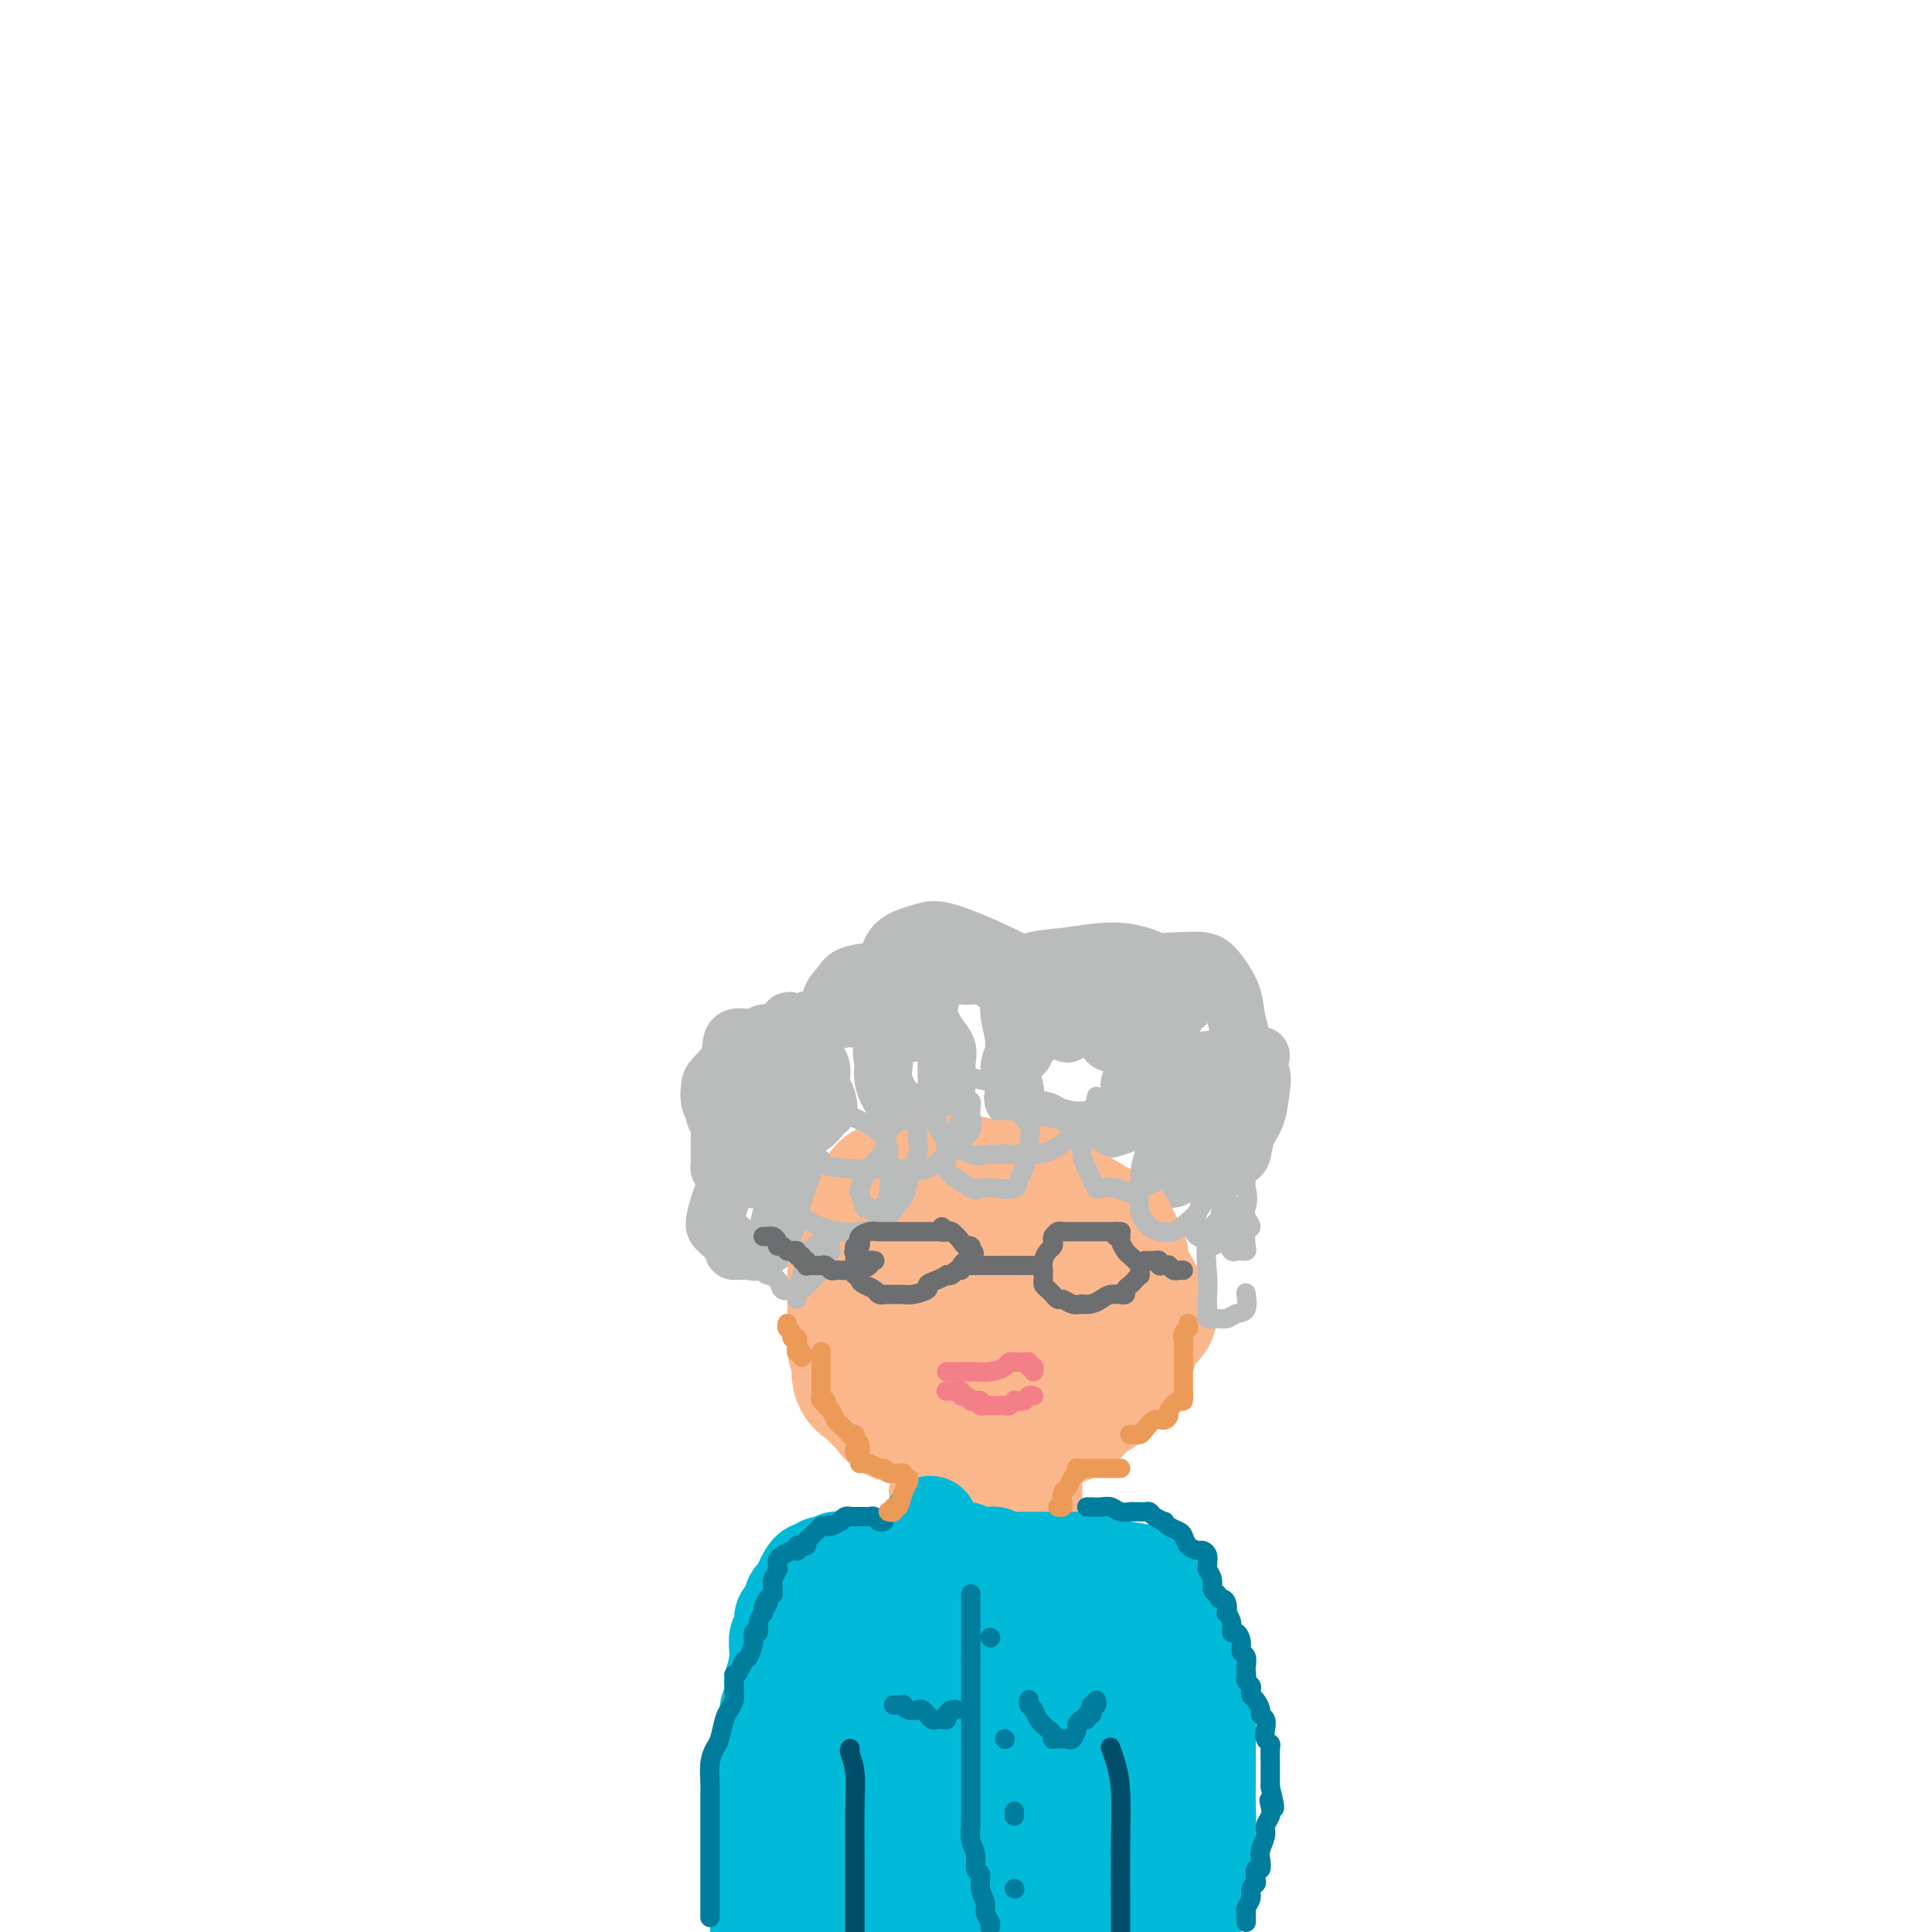 <svg viewBox='0 0 400 400' version='1.1' xmlns='http://www.w3.org/2000/svg' xmlns:xlink='http://www.w3.org/1999/xlink'><g fill='none' stroke='#BABBBB' stroke-width='12' stroke-linecap='round' stroke-linejoin='round'><path d='M155,237c-0.106,0.031 -0.212,0.062 0,0c0.212,-0.062 0.743,-0.216 1,0c0.257,0.216 0.242,0.802 0,1c-0.242,0.198 -0.709,0.008 -1,0c-0.291,-0.008 -0.407,0.167 -1,0c-0.593,-0.167 -1.664,-0.675 -2,-1c-0.336,-0.325 0.064,-0.469 0,-1c-0.064,-0.531 -0.590,-1.451 -1,-2c-0.410,-0.549 -0.702,-0.726 -1,-1c-0.298,-0.274 -0.602,-0.644 -1,-1c-0.398,-0.356 -0.891,-0.699 -1,-1c-0.109,-0.301 0.164,-0.561 0,-1c-0.164,-0.439 -0.766,-1.057 -1,-2c-0.234,-0.943 -0.102,-2.209 0,-3c0.102,-0.791 0.173,-1.105 1,-2c0.827,-0.895 2.410,-2.369 3,-4c0.590,-1.631 0.188,-3.418 1,-4c0.812,-0.582 2.839,0.042 4,0c1.161,-0.042 1.455,-0.748 2,-1c0.545,-0.252 1.341,-0.048 2,0c0.659,0.048 1.181,-0.059 2,0c0.819,0.059 1.935,0.284 3,1c1.065,0.716 2.079,1.924 3,3c0.921,1.076 1.748,2.020 2,3c0.252,0.980 -0.071,1.994 0,3c0.071,1.006 0.535,2.003 1,3'/><path d='M171,227c0.964,2.508 0.373,2.777 0,3c-0.373,0.223 -0.527,0.399 -1,1c-0.473,0.601 -1.263,1.627 -2,2c-0.737,0.373 -1.420,0.093 -2,0c-0.580,-0.093 -1.058,-0.000 -2,0c-0.942,0.000 -2.349,-0.093 -3,0c-0.651,0.093 -0.547,0.371 -1,0c-0.453,-0.371 -1.461,-1.393 -2,-2c-0.539,-0.607 -0.607,-0.800 -1,-2c-0.393,-1.200 -1.112,-3.409 -1,-5c0.112,-1.591 1.055,-2.565 2,-4c0.945,-1.435 1.893,-3.331 3,-4c1.107,-0.669 2.373,-0.111 4,-1c1.627,-0.889 3.615,-3.224 6,-4c2.385,-0.776 5.169,0.008 8,0c2.831,-0.008 5.711,-0.807 8,-1c2.289,-0.193 3.986,0.219 5,1c1.014,0.781 1.343,1.932 2,3c0.657,1.068 1.642,2.054 2,3c0.358,0.946 0.088,1.851 0,3c-0.088,1.149 0.005,2.543 0,4c-0.005,1.457 -0.109,2.976 -1,4c-0.891,1.024 -2.570,1.552 -3,2c-0.430,0.448 0.389,0.816 0,1c-0.389,0.184 -1.985,0.185 -3,0c-1.015,-0.185 -1.447,-0.555 -2,-1c-0.553,-0.445 -1.226,-0.966 -2,-2c-0.774,-1.034 -1.650,-2.581 -2,-4c-0.350,-1.419 -0.175,-2.709 0,-4'/><path d='M183,220c-0.893,-2.646 -0.124,-3.760 0,-5c0.124,-1.240 -0.395,-2.605 0,-4c0.395,-1.395 1.703,-2.822 3,-4c1.297,-1.178 2.581,-2.109 4,-3c1.419,-0.891 2.972,-1.741 5,-2c2.028,-0.259 4.532,0.072 6,0c1.468,-0.072 1.900,-0.549 3,0c1.100,0.549 2.869,2.122 4,3c1.131,0.878 1.624,1.061 2,2c0.376,0.939 0.637,2.632 1,4c0.363,1.368 0.830,2.409 1,3c0.170,0.591 0.043,0.733 0,1c-0.043,0.267 -0.001,0.661 0,1c0.001,0.339 -0.038,0.624 0,1c0.038,0.376 0.155,0.844 0,1c-0.155,0.156 -0.581,0.002 -1,0c-0.419,-0.002 -0.830,0.149 -1,0c-0.170,-0.149 -0.097,-0.598 0,-1c0.097,-0.402 0.218,-0.756 0,-2c-0.218,-1.244 -0.776,-3.379 -1,-5c-0.224,-1.621 -0.114,-2.727 0,-4c0.114,-1.273 0.231,-2.714 1,-4c0.769,-1.286 2.188,-2.417 4,-3c1.812,-0.583 4.015,-0.620 7,-1c2.985,-0.380 6.750,-1.105 10,-1c3.250,0.105 5.985,1.038 8,2c2.015,0.962 3.312,1.951 4,3c0.688,1.049 0.768,2.157 1,3c0.232,0.843 0.616,1.422 1,2'/><path d='M245,207c1.038,1.306 0.632,0.569 0,1c-0.632,0.431 -1.492,2.028 -2,3c-0.508,0.972 -0.666,1.318 -1,2c-0.334,0.682 -0.844,1.699 -2,2c-1.156,0.301 -2.957,-0.115 -4,0c-1.043,0.115 -1.326,0.761 -2,1c-0.674,0.239 -1.739,0.071 -2,0c-0.261,-0.071 0.281,-0.046 0,0c-0.281,0.046 -1.385,0.114 -2,0c-0.615,-0.114 -0.739,-0.409 -1,-1c-0.261,-0.591 -0.658,-1.479 -1,-3c-0.342,-1.521 -0.629,-3.677 0,-5c0.629,-1.323 2.173,-1.815 4,-3c1.827,-1.185 3.936,-3.063 6,-4c2.064,-0.937 4.083,-0.933 6,-1c1.917,-0.067 3.734,-0.204 5,0c1.266,0.204 1.983,0.751 3,2c1.017,1.249 2.333,3.201 3,5c0.667,1.799 0.685,3.446 1,5c0.315,1.554 0.928,3.014 1,5c0.072,1.986 -0.396,4.497 -1,6c-0.604,1.503 -1.344,1.996 -2,3c-0.656,1.004 -1.229,2.518 -2,3c-0.771,0.482 -1.742,-0.069 -2,0c-0.258,0.069 0.196,0.756 0,1c-0.196,0.244 -1.042,0.045 -2,0c-0.958,-0.045 -2.027,0.065 -3,0c-0.973,-0.065 -1.849,-0.304 -3,-1c-1.151,-0.696 -2.575,-1.848 -4,-3'/><path d='M238,225c-2.500,-0.724 -1.749,-1.034 -2,-2c-0.251,-0.966 -1.504,-2.588 -2,-4c-0.496,-1.412 -0.235,-2.612 0,-4c0.235,-1.388 0.444,-2.963 1,-4c0.556,-1.037 1.458,-1.538 2,-2c0.542,-0.462 0.723,-0.887 1,-1c0.277,-0.113 0.649,0.087 1,0c0.351,-0.087 0.680,-0.460 1,0c0.320,0.460 0.630,1.754 1,3c0.370,1.246 0.799,2.445 1,4c0.201,1.555 0.176,3.467 0,5c-0.176,1.533 -0.501,2.688 -1,4c-0.499,1.312 -1.173,2.782 -2,4c-0.827,1.218 -1.809,2.183 -3,3c-1.191,0.817 -2.592,1.484 -4,2c-1.408,0.516 -2.824,0.881 -4,1c-1.176,0.119 -2.113,-0.007 -3,0c-0.887,0.007 -1.723,0.149 -3,0c-1.277,-0.149 -2.994,-0.589 -4,-1c-1.006,-0.411 -1.302,-0.794 -2,-1c-0.698,-0.206 -1.800,-0.236 -3,-1c-1.200,-0.764 -2.500,-2.263 -3,-3c-0.500,-0.737 -0.202,-0.713 0,-1c0.202,-0.287 0.306,-0.885 0,-2c-0.306,-1.115 -1.024,-2.746 -1,-4c0.024,-1.254 0.790,-2.130 1,-3c0.210,-0.870 -0.136,-1.734 0,-2c0.136,-0.266 0.753,0.067 1,0c0.247,-0.067 0.123,-0.533 0,-1'/><path d='M211,215c0.401,-1.999 0.904,-0.497 1,0c0.096,0.497 -0.215,-0.010 0,0c0.215,0.010 0.956,0.537 2,0c1.044,-0.537 2.391,-2.138 4,-3c1.609,-0.862 3.482,-0.987 5,-1c1.518,-0.013 2.683,0.085 4,0c1.317,-0.085 2.787,-0.352 4,0c1.213,0.352 2.168,1.323 3,2c0.832,0.677 1.541,1.060 2,2c0.459,0.940 0.669,2.438 1,4c0.331,1.562 0.783,3.189 1,4c0.217,0.811 0.199,0.805 0,1c-0.199,0.195 -0.579,0.590 -1,1c-0.421,0.410 -0.885,0.836 -1,1c-0.115,0.164 0.117,0.066 0,0c-0.117,-0.066 -0.584,-0.101 -1,0c-0.416,0.101 -0.782,0.339 -1,0c-0.218,-0.339 -0.288,-1.254 0,-2c0.288,-0.746 0.933,-1.324 3,-2c2.067,-0.676 5.557,-1.451 9,-2c3.443,-0.549 6.841,-0.871 9,-1c2.159,-0.129 3.080,-0.064 4,0'/><path d='M259,219c3.571,-0.599 1.500,-0.598 1,0c-0.500,0.598 0.571,1.793 1,3c0.429,1.207 0.215,2.427 0,4c-0.215,1.573 -0.431,3.500 -1,5c-0.569,1.500 -1.489,2.574 -2,4c-0.511,1.426 -0.612,3.205 -1,4c-0.388,0.795 -1.063,0.605 -2,1c-0.937,0.395 -2.135,1.375 -3,2c-0.865,0.625 -1.397,0.895 -2,1c-0.603,0.105 -1.277,0.044 -2,0c-0.723,-0.044 -1.495,-0.072 -2,0c-0.505,0.072 -0.743,0.244 -1,0c-0.257,-0.244 -0.535,-0.902 -1,-2c-0.465,-1.098 -1.119,-2.634 -1,-4c0.119,-1.366 1.012,-2.562 2,-4c0.988,-1.438 2.072,-3.117 3,-4c0.928,-0.883 1.699,-0.971 2,-1c0.301,-0.029 0.132,-0.000 0,0c-0.132,0.000 -0.226,-0.029 0,0c0.226,0.029 0.772,0.116 1,1c0.228,0.884 0.139,2.567 0,4c-0.139,1.433 -0.329,2.618 -1,4c-0.671,1.382 -1.825,2.960 -3,4c-1.175,1.040 -2.371,1.541 -3,2c-0.629,0.459 -0.691,0.874 -1,1c-0.309,0.126 -0.866,-0.038 -1,0c-0.134,0.038 0.156,0.280 0,0c-0.156,-0.280 -0.759,-1.080 -1,-2c-0.241,-0.920 -0.121,-1.960 0,-3'/><path d='M241,239c-0.343,-1.885 0.300,-4.596 1,-6c0.700,-1.404 1.457,-1.501 2,-2c0.543,-0.499 0.872,-1.401 1,-2c0.128,-0.599 0.055,-0.896 0,-1c-0.055,-0.104 -0.092,-0.014 0,0c0.092,0.014 0.313,-0.048 0,0c-0.313,0.048 -1.161,0.205 -2,0c-0.839,-0.205 -1.668,-0.773 -2,-1c-0.332,-0.227 -0.166,-0.114 0,0'/><path d='M160,217c-0.230,-0.004 -0.459,-0.008 -1,0c-0.541,0.008 -1.392,0.029 -2,0c-0.608,-0.029 -0.971,-0.107 -1,0c-0.029,0.107 0.276,0.398 0,1c-0.276,0.602 -1.135,1.515 -2,2c-0.865,0.485 -1.738,0.543 -2,1c-0.262,0.457 0.088,1.314 0,2c-0.088,0.686 -0.612,1.203 -1,2c-0.388,0.797 -0.640,1.876 -1,3c-0.360,1.124 -0.828,2.294 -1,3c-0.172,0.706 -0.047,0.949 0,2c0.047,1.051 0.016,2.911 0,4c-0.016,1.089 -0.015,1.406 0,2c0.015,0.594 0.046,1.466 0,2c-0.046,0.534 -0.168,0.732 0,1c0.168,0.268 0.626,0.607 1,1c0.374,0.393 0.662,0.839 1,1c0.338,0.161 0.724,0.038 1,0c0.276,-0.038 0.441,0.009 1,0c0.559,-0.009 1.512,-0.076 2,0c0.488,0.076 0.511,0.293 1,0c0.489,-0.293 1.443,-1.096 2,-2c0.557,-0.904 0.718,-1.909 1,-3c0.282,-1.091 0.686,-2.267 1,-3c0.314,-0.733 0.538,-1.021 0,-1c-0.538,0.021 -1.837,0.352 -3,1c-1.163,0.648 -2.189,1.614 -3,3c-0.811,1.386 -1.405,3.193 -2,5'/><path d='M152,244c-1.854,2.148 -2.489,3.518 -3,5c-0.511,1.482 -0.897,3.076 -1,4c-0.103,0.924 0.079,1.177 1,2c0.921,0.823 2.583,2.214 3,3c0.417,0.786 -0.411,0.967 0,1c0.411,0.033 2.060,-0.081 3,0c0.940,0.081 1.170,0.358 2,0c0.830,-0.358 2.261,-1.353 3,-2c0.739,-0.647 0.787,-0.948 1,-2c0.213,-1.052 0.593,-2.854 1,-4c0.407,-1.146 0.841,-1.636 1,-2c0.159,-0.364 0.041,-0.603 0,-1c-0.041,-0.397 -0.007,-0.951 0,-1c0.007,-0.049 -0.012,0.407 0,0c0.012,-0.407 0.056,-1.675 0,-3c-0.056,-1.325 -0.210,-2.705 0,-5c0.210,-2.295 0.785,-5.505 1,-8c0.215,-2.495 0.072,-4.276 0,-6c-0.072,-1.724 -0.072,-3.393 0,-5c0.072,-1.607 0.215,-3.152 0,-4c-0.215,-0.848 -0.789,-0.997 -1,-1c-0.211,-0.003 -0.060,0.142 0,0c0.060,-0.142 0.030,-0.571 0,-1'/><path d='M163,214c0.201,-5.234 0.705,-1.319 1,0c0.295,1.319 0.381,0.043 1,-1c0.619,-1.043 1.772,-1.853 3,-2c1.228,-0.147 2.530,0.367 4,0c1.470,-0.367 3.109,-1.616 4,-2c0.891,-0.384 1.034,0.096 1,0c-0.034,-0.096 -0.247,-0.769 0,-1c0.247,-0.231 0.952,-0.020 1,0c0.048,0.020 -0.561,-0.152 -1,0c-0.439,0.152 -0.708,0.628 -1,1c-0.292,0.372 -0.605,0.641 -1,1c-0.395,0.359 -0.870,0.808 -1,1c-0.130,0.192 0.084,0.125 0,0c-0.084,-0.125 -0.468,-0.310 -1,-1c-0.532,-0.690 -1.213,-1.886 -1,-3c0.213,-1.114 1.321,-2.145 2,-3c0.679,-0.855 0.928,-1.535 2,-2c1.072,-0.465 2.966,-0.714 5,-1c2.034,-0.286 4.209,-0.608 6,-1c1.791,-0.392 3.199,-0.855 4,-1c0.801,-0.145 0.996,0.026 1,0c0.004,-0.026 -0.182,-0.249 0,0c0.182,0.249 0.732,0.971 1,2c0.268,1.029 0.254,2.367 0,4c-0.254,1.633 -0.749,3.561 -1,5c-0.251,1.439 -0.260,2.387 -1,3c-0.740,0.613 -2.211,0.889 -3,1c-0.789,0.111 -0.894,0.055 -1,0'/><path d='M187,214c-1.396,-0.116 -2.385,-2.405 -3,-4c-0.615,-1.595 -0.857,-2.497 -1,-4c-0.143,-1.503 -0.189,-3.607 0,-5c0.189,-1.393 0.612,-2.075 1,-3c0.388,-0.925 0.740,-2.093 2,-3c1.260,-0.907 3.429,-1.552 5,-2c1.571,-0.448 2.544,-0.698 5,0c2.456,0.698 6.395,2.344 10,4c3.605,1.656 6.875,3.322 9,5c2.125,1.678 3.105,3.367 4,5c0.895,1.633 1.704,3.208 2,4c0.296,0.792 0.079,0.800 0,1c-0.079,0.200 -0.021,0.592 0,1c0.021,0.408 0.006,0.831 0,1c-0.006,0.169 -0.003,0.085 0,0'/></g>
<g fill='none' stroke='#FBB78C' stroke-width='12' stroke-linecap='round' stroke-linejoin='round'><path d='M206,249c0.120,-0.340 0.239,-0.680 0,-1c-0.239,-0.320 -0.838,-0.621 -1,-1c-0.162,-0.379 0.112,-0.834 0,-1c-0.112,-0.166 -0.612,-0.041 -1,0c-0.388,0.041 -0.665,-0.003 -1,0c-0.335,0.003 -0.729,0.052 -2,0c-1.271,-0.052 -3.419,-0.203 -5,0c-1.581,0.203 -2.597,0.762 -4,1c-1.403,0.238 -3.195,0.155 -4,0c-0.805,-0.155 -0.623,-0.382 -1,0c-0.377,0.382 -1.312,1.373 -2,2c-0.688,0.627 -1.130,0.890 -2,2c-0.870,1.110 -2.169,3.067 -3,4c-0.831,0.933 -1.194,0.843 -2,2c-0.806,1.157 -2.055,3.560 -3,5c-0.945,1.440 -1.586,1.918 -2,3c-0.414,1.082 -0.602,2.768 -1,4c-0.398,1.232 -1.005,2.010 -1,3c0.005,0.990 0.623,2.191 1,3c0.377,0.809 0.513,1.226 1,2c0.487,0.774 1.325,1.906 3,3c1.675,1.094 4.188,2.150 6,3c1.812,0.850 2.924,1.493 5,2c2.076,0.507 5.116,0.876 8,1c2.884,0.124 5.611,0.003 8,0c2.389,-0.003 4.438,0.112 7,0c2.562,-0.112 5.635,-0.453 8,-1c2.365,-0.547 4.021,-1.301 6,-2c1.979,-0.699 4.280,-1.343 6,-2c1.720,-0.657 2.860,-1.329 4,-2'/><path d='M234,279c3.882,-1.341 1.586,-1.194 1,-2c-0.586,-0.806 0.537,-2.565 1,-4c0.463,-1.435 0.266,-2.547 0,-4c-0.266,-1.453 -0.601,-3.246 -1,-5c-0.399,-1.754 -0.864,-3.467 -2,-5c-1.136,-1.533 -2.945,-2.884 -4,-4c-1.055,-1.116 -1.355,-1.998 -3,-3c-1.645,-1.002 -4.635,-2.126 -7,-3c-2.365,-0.874 -4.106,-1.500 -6,-2c-1.894,-0.500 -3.941,-0.875 -6,-1c-2.059,-0.125 -4.129,0.000 -6,0c-1.871,-0.000 -3.543,-0.125 -5,0c-1.457,0.125 -2.698,0.501 -5,1c-2.302,0.499 -5.664,1.121 -8,2c-2.336,0.879 -3.645,2.017 -5,3c-1.355,0.983 -2.756,1.813 -4,3c-1.244,1.187 -2.332,2.731 -3,4c-0.668,1.269 -0.916,2.264 -1,3c-0.084,0.736 -0.005,1.212 0,2c0.005,0.788 -0.064,1.886 0,3c0.064,1.114 0.260,2.242 1,3c0.740,0.758 2.024,1.145 3,2c0.976,0.855 1.643,2.176 3,3c1.357,0.824 3.403,1.150 6,2c2.597,0.850 5.746,2.222 8,3c2.254,0.778 3.615,0.961 6,1c2.385,0.039 5.796,-0.066 8,0c2.204,0.066 3.201,0.305 5,0c1.799,-0.305 4.399,-1.152 7,-2'/><path d='M217,279c3.426,-0.672 1.991,-1.353 2,-2c0.009,-0.647 1.460,-1.260 2,-2c0.540,-0.740 0.167,-1.607 0,-2c-0.167,-0.393 -0.130,-0.311 0,-1c0.130,-0.689 0.353,-2.150 0,-3c-0.353,-0.850 -1.282,-1.089 -2,-2c-0.718,-0.911 -1.225,-2.493 -2,-3c-0.775,-0.507 -1.817,0.063 -3,0c-1.183,-0.063 -2.508,-0.758 -4,-1c-1.492,-0.242 -3.153,-0.033 -5,0c-1.847,0.033 -3.881,-0.112 -6,0c-2.119,0.112 -4.323,0.481 -6,1c-1.677,0.519 -2.827,1.190 -4,2c-1.173,0.810 -2.368,1.760 -3,2c-0.632,0.240 -0.700,-0.231 -1,0c-0.300,0.231 -0.830,1.165 -1,2c-0.170,0.835 0.022,1.570 0,2c-0.022,0.430 -0.256,0.555 0,1c0.256,0.445 1.003,1.211 2,2c0.997,0.789 2.246,1.602 4,2c1.754,0.398 4.014,0.383 6,0c1.986,-0.383 3.699,-1.132 6,-2c2.301,-0.868 5.191,-1.854 7,-3c1.809,-1.146 2.537,-2.451 3,-3c0.463,-0.549 0.660,-0.343 1,-1c0.340,-0.657 0.822,-2.177 1,-3c0.178,-0.823 0.051,-0.949 0,-1c-0.051,-0.051 -0.025,-0.025 0,0'/></g>
<g fill='none' stroke='#FBB78C' stroke-width='28' stroke-linecap='round' stroke-linejoin='round'><path d='M238,272c-0.238,0.382 -0.476,0.764 -1,0c-0.524,-0.764 -1.333,-2.676 -2,-4c-0.667,-1.324 -1.191,-2.062 -2,-3c-0.809,-0.938 -1.904,-2.075 -3,-3c-1.096,-0.925 -2.194,-1.638 -3,-3c-0.806,-1.362 -1.321,-3.373 -2,-4c-0.679,-0.627 -1.524,0.130 -2,0c-0.476,-0.130 -0.583,-1.148 -1,-2c-0.417,-0.852 -1.142,-1.539 -2,-2c-0.858,-0.461 -1.848,-0.697 -2,-1c-0.152,-0.303 0.533,-0.674 0,-1c-0.533,-0.326 -2.284,-0.608 -3,-1c-0.716,-0.392 -0.398,-0.893 -1,-1c-0.602,-0.107 -2.124,0.182 -3,0c-0.876,-0.182 -1.106,-0.833 -2,-1c-0.894,-0.167 -2.452,0.151 -4,0c-1.548,-0.151 -3.086,-0.772 -4,-1c-0.914,-0.228 -1.202,-0.062 -2,0c-0.798,0.062 -2.104,0.020 -3,0c-0.896,-0.020 -1.380,-0.020 -2,0c-0.620,0.020 -1.375,0.059 -2,0c-0.625,-0.059 -1.121,-0.215 -2,0c-0.879,0.215 -2.141,0.802 -3,1c-0.859,0.198 -1.316,0.009 -2,0c-0.684,-0.009 -1.596,0.163 -2,1c-0.404,0.837 -0.301,2.341 -1,3c-0.699,0.659 -2.200,0.474 -3,1c-0.800,0.526 -0.900,1.763 -1,3'/><path d='M178,254c-0.790,1.216 -0.264,0.758 0,1c0.264,0.242 0.267,1.186 0,3c-0.267,1.814 -0.803,4.498 -1,6c-0.197,1.502 -0.054,1.820 0,3c0.054,1.180 0.019,3.220 0,4c-0.019,0.780 -0.021,0.299 0,1c0.021,0.701 0.065,2.583 0,4c-0.065,1.417 -0.239,2.369 0,3c0.239,0.631 0.890,0.943 1,2c0.110,1.057 -0.321,2.861 0,4c0.321,1.139 1.395,1.614 2,2c0.605,0.386 0.740,0.685 1,1c0.260,0.315 0.646,0.647 1,1c0.354,0.353 0.677,0.725 1,1c0.323,0.275 0.648,0.451 1,1c0.352,0.549 0.732,1.472 2,2c1.268,0.528 3.423,0.663 5,1c1.577,0.337 2.574,0.877 4,1c1.426,0.123 3.281,-0.170 5,0c1.719,0.170 3.303,0.805 5,1c1.697,0.195 3.507,-0.048 5,0c1.493,0.048 2.669,0.389 4,0c1.331,-0.389 2.818,-1.507 4,-2c1.182,-0.493 2.061,-0.362 3,-1c0.939,-0.638 1.940,-2.044 3,-3c1.060,-0.956 2.181,-1.462 3,-2c0.819,-0.538 1.336,-1.106 2,-2c0.664,-0.894 1.475,-2.112 2,-3c0.525,-0.888 0.762,-1.444 1,-2'/><path d='M232,281c2.950,-2.386 1.326,-0.852 1,-1c-0.326,-0.148 0.647,-1.977 1,-3c0.353,-1.023 0.087,-1.240 0,-2c-0.087,-0.760 0.005,-2.062 0,-3c-0.005,-0.938 -0.105,-1.512 0,-2c0.105,-0.488 0.417,-0.891 0,-2c-0.417,-1.109 -1.562,-2.923 -2,-4c-0.438,-1.077 -0.169,-1.416 0,-2c0.169,-0.584 0.237,-1.413 0,-2c-0.237,-0.587 -0.781,-0.930 -1,-1c-0.219,-0.070 -0.113,0.135 0,0c0.113,-0.135 0.234,-0.610 0,-1c-0.234,-0.390 -0.822,-0.696 -1,-1c-0.178,-0.304 0.055,-0.606 0,-1c-0.055,-0.394 -0.398,-0.879 -1,-1c-0.602,-0.121 -1.463,0.123 -2,0c-0.537,-0.123 -0.750,-0.611 -1,-1c-0.250,-0.389 -0.538,-0.677 -1,-1c-0.462,-0.323 -1.097,-0.679 -2,-1c-0.903,-0.321 -2.074,-0.607 -3,-1c-0.926,-0.393 -1.606,-0.894 -2,-1c-0.394,-0.106 -0.501,0.182 -1,0c-0.499,-0.182 -1.391,-0.834 -2,-1c-0.609,-0.166 -0.937,0.152 -1,0c-0.063,-0.152 0.138,-0.776 0,-1c-0.138,-0.224 -0.614,-0.050 -1,0c-0.386,0.050 -0.681,-0.025 -1,0c-0.319,0.025 -0.663,0.150 -1,0c-0.337,-0.150 -0.669,-0.575 -1,-1'/><path d='M210,247c-3.487,-2.001 -1.204,-0.502 -1,0c0.204,0.502 -1.671,0.007 -3,0c-1.329,-0.007 -2.111,0.474 -3,1c-0.889,0.526 -1.883,1.099 -3,2c-1.117,0.901 -2.356,2.132 -3,3c-0.644,0.868 -0.694,1.372 -1,2c-0.306,0.628 -0.868,1.379 -1,2c-0.132,0.621 0.165,1.111 0,2c-0.165,0.889 -0.791,2.178 -1,3c-0.209,0.822 -0.000,1.177 0,2c0.000,0.823 -0.208,2.116 0,3c0.208,0.884 0.832,1.361 1,2c0.168,0.639 -0.121,1.442 0,2c0.121,0.558 0.654,0.871 1,1c0.346,0.129 0.507,0.073 1,0c0.493,-0.073 1.318,-0.163 2,0c0.682,0.163 1.220,0.580 2,1c0.780,0.420 1.800,0.842 3,1c1.200,0.158 2.580,0.053 4,0c1.420,-0.053 2.881,-0.053 4,0c1.119,0.053 1.898,0.159 3,0c1.102,-0.159 2.529,-0.585 3,-1c0.471,-0.415 -0.014,-0.821 0,-1c0.014,-0.179 0.526,-0.131 1,0c0.474,0.131 0.909,0.344 1,0c0.091,-0.344 -0.161,-1.247 0,-2c0.161,-0.753 0.736,-1.357 1,-2c0.264,-0.643 0.218,-1.327 0,-2c-0.218,-0.673 -0.609,-1.337 -1,-2'/><path d='M220,264c-0.466,-0.940 -1.630,-0.289 -2,0c-0.370,0.289 0.056,0.217 0,0c-0.056,-0.217 -0.593,-0.580 -1,-1c-0.407,-0.420 -0.684,-0.897 -1,-1c-0.316,-0.103 -0.672,0.168 -1,0c-0.328,-0.168 -0.627,-0.776 -1,-1c-0.373,-0.224 -0.821,-0.064 -1,0c-0.179,0.064 -0.090,0.032 0,0'/></g>
<g fill='none' stroke='#BABBBB' stroke-width='4' stroke-linecap='round' stroke-linejoin='round'><path d='M170,240c-0.350,-0.043 -0.700,-0.085 -1,0c-0.300,0.085 -0.549,0.299 -1,1c-0.451,0.701 -1.105,1.891 -2,3c-0.895,1.109 -2.030,2.136 -3,3c-0.970,0.864 -1.775,1.563 -2,2c-0.225,0.437 0.131,0.612 0,1c-0.131,0.388 -0.749,0.989 -1,2c-0.251,1.011 -0.135,2.432 0,3c0.135,0.568 0.289,0.281 0,1c-0.289,0.719 -1.021,2.442 -1,3c0.021,0.558 0.796,-0.050 1,0c0.204,0.050 -0.163,0.758 0,1c0.163,0.242 0.856,0.017 1,0c0.144,-0.017 -0.260,0.173 0,0c0.260,-0.173 1.184,-0.708 2,-2c0.816,-1.292 1.525,-3.342 2,-5c0.475,-1.658 0.716,-2.924 1,-4c0.284,-1.076 0.612,-1.964 1,-3c0.388,-1.036 0.837,-2.222 1,-3c0.163,-0.778 0.040,-1.150 0,-2c-0.040,-0.850 0.004,-2.179 0,-3c-0.004,-0.821 -0.057,-1.134 0,-2c0.057,-0.866 0.223,-2.286 0,-3c-0.223,-0.714 -0.836,-0.723 -1,-1c-0.164,-0.277 0.120,-0.823 0,-1c-0.120,-0.177 -0.646,0.016 -1,0c-0.354,-0.016 -0.538,-0.241 -1,0c-0.462,0.241 -1.201,0.950 -2,2c-0.799,1.050 -1.657,2.443 -2,4c-0.343,1.557 -0.172,3.279 0,5'/><path d='M161,242c-0.375,2.636 1.188,3.726 2,5c0.812,1.274 0.873,2.731 2,4c1.127,1.269 3.318,2.350 5,3c1.682,0.650 2.854,0.868 4,1c1.146,0.132 2.267,0.177 4,0c1.733,-0.177 4.080,-0.575 5,-1c0.920,-0.425 0.415,-0.875 1,-2c0.585,-1.125 2.262,-2.925 3,-4c0.738,-1.075 0.538,-1.427 1,-3c0.462,-1.573 1.585,-4.369 2,-6c0.415,-1.631 0.122,-2.097 0,-3c-0.122,-0.903 -0.072,-2.243 0,-3c0.072,-0.757 0.166,-0.931 0,-1c-0.166,-0.069 -0.592,-0.035 -1,0c-0.408,0.035 -0.798,0.069 -1,0c-0.202,-0.069 -0.215,-0.242 -1,0c-0.785,0.242 -2.341,0.899 -3,2c-0.659,1.101 -0.423,2.646 -1,4c-0.577,1.354 -1.969,2.516 -3,4c-1.031,1.484 -1.700,3.291 -2,4c-0.300,0.709 -0.230,0.320 0,1c0.230,0.680 0.621,2.429 1,3c0.379,0.571 0.746,-0.036 1,0c0.254,0.036 0.394,0.716 1,1c0.606,0.284 1.679,0.173 2,0c0.321,-0.173 -0.110,-0.407 0,-1c0.110,-0.593 0.760,-1.544 1,-3c0.240,-1.456 0.068,-3.416 0,-5c-0.068,-1.584 -0.034,-2.792 0,-4'/><path d='M184,238c-0.582,-3.055 -2.538,-4.191 -4,-5c-1.462,-0.809 -2.430,-1.290 -4,-2c-1.570,-0.710 -3.744,-1.650 -5,-2c-1.256,-0.350 -1.596,-0.110 -2,0c-0.404,0.110 -0.872,0.092 -1,0c-0.128,-0.092 0.084,-0.256 0,0c-0.084,0.256 -0.465,0.934 -1,2c-0.535,1.066 -1.225,2.520 -1,4c0.225,1.480 1.365,2.984 2,4c0.635,1.016 0.766,1.543 2,2c1.234,0.457 3.570,0.845 6,1c2.430,0.155 4.953,0.079 7,0c2.047,-0.079 3.618,-0.159 5,0c1.382,0.159 2.577,0.558 4,0c1.423,-0.558 3.075,-2.072 4,-3c0.925,-0.928 1.124,-1.271 2,-2c0.876,-0.729 2.431,-1.845 3,-3c0.569,-1.155 0.152,-2.348 0,-3c-0.152,-0.652 -0.040,-0.761 0,-1c0.040,-0.239 0.006,-0.606 0,-1c-0.006,-0.394 0.015,-0.815 0,-1c-0.015,-0.185 -0.067,-0.136 0,0c0.067,0.136 0.251,0.358 0,1c-0.251,0.642 -0.938,1.705 -2,3c-1.062,1.295 -2.500,2.822 -3,4c-0.500,1.178 -0.062,2.006 0,3c0.062,0.994 -0.253,2.152 0,3c0.253,0.848 1.072,1.385 2,2c0.928,0.615 1.964,1.307 3,2'/><path d='M201,246c1.106,0.626 1.371,0.193 2,0c0.629,-0.193 1.622,-0.144 3,0c1.378,0.144 3.142,0.383 4,0c0.858,-0.383 0.811,-1.389 1,-2c0.189,-0.611 0.615,-0.828 1,-2c0.385,-1.172 0.729,-3.298 1,-5c0.271,-1.702 0.469,-2.981 0,-4c-0.469,-1.019 -1.605,-1.778 -2,-3c-0.395,-1.222 -0.048,-2.906 -1,-4c-0.952,-1.094 -3.201,-1.598 -5,-2c-1.799,-0.402 -3.147,-0.700 -4,-1c-0.853,-0.300 -1.210,-0.601 -2,0c-0.790,0.601 -2.012,2.103 -3,3c-0.988,0.897 -1.741,1.190 -2,2c-0.259,0.810 -0.024,2.136 0,3c0.024,0.864 -0.164,1.265 0,2c0.164,0.735 0.679,1.805 2,3c1.321,1.195 3.448,2.515 5,3c1.552,0.485 2.530,0.135 4,0c1.470,-0.135 3.433,-0.055 5,0c1.567,0.055 2.739,0.085 4,0c1.261,-0.085 2.611,-0.284 4,-1c1.389,-0.716 2.817,-1.947 4,-3c1.183,-1.053 2.121,-1.926 3,-3c0.879,-1.074 1.700,-2.350 2,-3c0.300,-0.650 0.081,-0.675 0,-1c-0.081,-0.325 -0.023,-0.950 0,-1c0.023,-0.050 0.012,0.475 0,1'/><path d='M227,228c0.997,-1.057 -1.012,1.302 -2,3c-0.988,1.698 -0.955,2.736 -1,4c-0.045,1.264 -0.168,2.756 0,4c0.168,1.244 0.628,2.241 1,3c0.372,0.759 0.657,1.279 1,2c0.343,0.721 0.746,1.641 1,2c0.254,0.359 0.359,0.156 1,0c0.641,-0.156 1.817,-0.267 3,0c1.183,0.267 2.373,0.911 3,1c0.627,0.089 0.689,-0.377 2,-1c1.311,-0.623 3.869,-1.404 5,-2c1.131,-0.596 0.835,-1.007 1,-2c0.165,-0.993 0.791,-2.567 1,-3c0.209,-0.433 -0.000,0.277 0,0c0.000,-0.277 0.209,-1.539 0,-2c-0.209,-0.461 -0.837,-0.120 -1,0c-0.163,0.120 0.138,0.021 0,0c-0.138,-0.021 -0.716,0.037 -1,0c-0.284,-0.037 -0.274,-0.169 -1,0c-0.726,0.169 -2.189,0.640 -3,2c-0.811,1.360 -0.971,3.608 -1,5c-0.029,1.392 0.073,1.928 0,3c-0.073,1.072 -0.322,2.679 0,4c0.322,1.321 1.215,2.356 2,3c0.785,0.644 1.462,0.896 2,1c0.538,0.104 0.938,0.059 1,0c0.062,-0.059 -0.214,-0.131 0,0c0.214,0.131 0.918,0.466 2,0c1.082,-0.466 2.541,-1.733 4,-3'/><path d='M247,252c1.608,-1.548 2.628,-3.920 3,-5c0.372,-1.080 0.097,-0.870 0,-1c-0.097,-0.130 -0.014,-0.600 0,-1c0.014,-0.400 -0.039,-0.728 0,-1c0.039,-0.272 0.170,-0.486 0,0c-0.170,0.486 -0.641,1.674 -1,3c-0.359,1.326 -0.608,2.790 -1,4c-0.392,1.210 -0.929,2.166 -1,3c-0.071,0.834 0.323,1.545 1,2c0.677,0.455 1.638,0.655 2,1c0.362,0.345 0.126,0.835 0,1c-0.126,0.165 -0.142,0.005 0,0c0.142,-0.005 0.441,0.147 1,0c0.559,-0.147 1.379,-0.591 2,-1c0.621,-0.409 1.042,-0.783 2,-2c0.958,-1.217 2.453,-3.277 3,-5c0.547,-1.723 0.147,-3.107 0,-4c-0.147,-0.893 -0.040,-1.293 0,-2c0.040,-0.707 0.015,-1.722 0,-2c-0.015,-0.278 -0.018,0.180 0,0c0.018,-0.180 0.056,-0.997 0,-1c-0.056,-0.003 -0.207,0.807 -1,2c-0.793,1.193 -2.226,2.769 -3,4c-0.774,1.231 -0.887,2.115 -1,3'/><path d='M253,250c-0.777,1.789 -0.219,2.263 0,3c0.219,0.737 0.100,1.739 0,2c-0.100,0.261 -0.182,-0.217 0,0c0.182,0.217 0.627,1.130 1,2c0.373,0.870 0.675,1.696 1,2c0.325,0.304 0.674,0.085 1,0c0.326,-0.085 0.628,-0.035 1,0c0.372,0.035 0.814,0.056 1,0c0.186,-0.056 0.114,-0.190 0,-1c-0.114,-0.810 -0.272,-2.295 0,-3c0.272,-0.705 0.972,-0.628 1,-1c0.028,-0.372 -0.617,-1.192 -1,-2c-0.383,-0.808 -0.505,-1.605 -1,-2c-0.495,-0.395 -1.362,-0.388 -2,0c-0.638,0.388 -1.047,1.158 -2,2c-0.953,0.842 -2.452,1.757 -3,4c-0.548,2.243 -0.146,5.815 0,8c0.146,2.185 0.038,2.981 0,4c-0.038,1.019 -0.004,2.259 0,3c0.004,0.741 -0.021,0.984 0,1c0.021,0.016 0.088,-0.196 0,0c-0.088,0.196 -0.331,0.798 0,1c0.331,0.202 1.238,0.004 2,0c0.762,-0.004 1.381,0.185 2,0c0.619,-0.185 1.238,-0.743 2,-1c0.762,-0.257 1.668,-0.213 2,-1c0.332,-0.787 0.089,-2.404 0,-3c-0.089,-0.596 -0.026,-0.170 0,0c0.026,0.170 0.013,0.085 0,0'/><path d='M168,259c-0.342,0.001 -0.684,0.001 -1,0c-0.316,-0.001 -0.606,-0.004 -1,0c-0.394,0.004 -0.893,0.015 -1,0c-0.107,-0.015 0.179,-0.055 0,0c-0.179,0.055 -0.822,0.207 -1,0c-0.178,-0.207 0.110,-0.772 0,-1c-0.110,-0.228 -0.617,-0.117 -1,0c-0.383,0.117 -0.643,0.242 -1,0c-0.357,-0.242 -0.813,-0.850 -1,-1c-0.187,-0.150 -0.106,0.158 0,0c0.106,-0.158 0.236,-0.781 0,-1c-0.236,-0.219 -0.838,-0.033 -1,0c-0.162,0.033 0.118,-0.086 0,0c-0.118,0.086 -0.632,0.376 -1,1c-0.368,0.624 -0.589,1.580 -1,2c-0.411,0.420 -1.012,0.302 -1,1c0.012,0.698 0.637,2.212 1,3c0.363,0.788 0.465,0.852 1,1c0.535,0.148 1.504,0.382 2,1c0.496,0.618 0.521,1.621 1,2c0.479,0.379 1.413,0.135 2,0c0.587,-0.135 0.826,-0.159 1,0c0.174,0.159 0.281,0.502 1,0c0.719,-0.502 2.050,-1.850 3,-3c0.950,-1.150 1.520,-2.101 2,-3c0.480,-0.899 0.871,-1.746 1,-2c0.129,-0.254 -0.004,0.086 0,0c0.004,-0.086 0.144,-0.596 0,-1c-0.144,-0.404 -0.572,-0.702 -1,-1'/><path d='M171,257c0.950,-1.599 -0.176,-0.598 -1,0c-0.824,0.598 -1.345,0.791 -2,2c-0.655,1.209 -1.443,3.435 -2,5c-0.557,1.565 -0.881,2.471 -1,3c-0.119,0.529 -0.032,0.681 0,1c0.032,0.319 0.009,0.805 0,1c-0.009,0.195 -0.005,0.097 0,0'/></g>
<g fill='none' stroke='#FBB78C' stroke-width='12' stroke-linecap='round' stroke-linejoin='round'><path d='M190,309c0.335,0.002 0.670,0.005 1,0c0.330,-0.005 0.654,-0.016 1,0c0.346,0.016 0.715,0.061 1,0c0.285,-0.061 0.485,-0.227 1,0c0.515,0.227 1.344,0.845 2,1c0.656,0.155 1.138,-0.155 2,0c0.862,0.155 2.106,0.774 3,1c0.894,0.226 1.440,0.061 2,0c0.560,-0.061 1.134,-0.016 2,0c0.866,0.016 2.023,0.004 3,0c0.977,-0.004 1.772,-0.001 2,0c0.228,0.001 -0.112,0.000 0,0c0.112,-0.000 0.678,-0.000 1,0c0.322,0.000 0.402,0.001 1,0c0.598,-0.001 1.714,-0.004 2,0c0.286,0.004 -0.259,0.016 0,0c0.259,-0.016 1.323,-0.061 2,0c0.677,0.061 0.966,0.227 1,0c0.034,-0.227 -0.187,-0.848 0,-1c0.187,-0.152 0.782,0.165 1,0c0.218,-0.165 0.059,-0.814 0,-1c-0.059,-0.186 -0.017,0.090 0,0c0.017,-0.090 0.008,-0.545 0,-1'/><path d='M218,308c0.167,-0.500 0.083,-0.250 0,0'/></g>
<g fill='none' stroke='#00BAD8' stroke-width='20' stroke-linecap='round' stroke-linejoin='round'><path d='M188,321c-0.088,0.332 -0.177,0.663 0,1c0.177,0.337 0.619,0.679 1,1c0.381,0.321 0.702,0.622 1,1c0.298,0.378 0.574,0.833 1,1c0.426,0.167 1.001,0.044 1,0c-0.001,-0.044 -0.578,-0.011 -1,0c-0.422,0.011 -0.688,-0.001 -1,0c-0.312,0.001 -0.671,0.014 -1,0c-0.329,-0.014 -0.628,-0.055 -1,0c-0.372,0.055 -0.817,0.207 -1,0c-0.183,-0.207 -0.104,-0.774 0,-1c0.104,-0.226 0.234,-0.112 0,0c-0.234,0.112 -0.832,0.223 -1,0c-0.168,-0.223 0.095,-0.778 0,-1c-0.095,-0.222 -0.547,-0.111 -1,0'/><path d='M185,323c-1.017,-0.155 -1.060,-0.041 -1,0c0.060,0.041 0.223,0.011 0,0c-0.223,-0.011 -0.833,-0.003 -1,0c-0.167,0.003 0.110,0.001 0,0c-0.110,-0.001 -0.607,-0.000 -1,0c-0.393,0.000 -0.683,0.000 -1,0c-0.317,-0.000 -0.661,-0.000 -1,0c-0.339,0.000 -0.672,0.000 -1,0c-0.328,-0.000 -0.650,-0.001 -1,0c-0.350,0.001 -0.727,0.004 -1,0c-0.273,-0.004 -0.440,-0.016 -1,0c-0.560,0.016 -1.512,0.061 -2,0c-0.488,-0.061 -0.512,-0.227 -1,0c-0.488,0.227 -1.440,0.848 -2,1c-0.560,0.152 -0.727,-0.164 -1,0c-0.273,0.164 -0.650,0.808 -1,1c-0.350,0.192 -0.671,-0.067 -1,0c-0.329,0.067 -0.665,0.460 -1,1c-0.335,0.540 -0.668,1.228 -1,2c-0.332,0.772 -0.662,1.629 -1,2c-0.338,0.371 -0.683,0.254 -1,1c-0.317,0.746 -0.607,2.353 -1,3c-0.393,0.647 -0.890,0.334 -1,1c-0.110,0.666 0.166,2.313 0,3c-0.166,0.687 -0.776,0.416 -1,1c-0.224,0.584 -0.064,2.024 0,3c0.064,0.976 0.032,1.488 0,2'/><path d='M161,344c-0.863,3.153 -0.020,2.036 0,2c0.020,-0.036 -0.783,1.009 -1,2c-0.217,0.991 0.153,1.927 0,3c-0.153,1.073 -0.829,2.281 -1,3c-0.171,0.719 0.165,0.947 0,2c-0.165,1.053 -0.829,2.930 -1,4c-0.171,1.070 0.150,1.333 0,2c-0.150,0.667 -0.772,1.739 -1,3c-0.228,1.261 -0.061,2.711 0,4c0.061,1.289 0.016,2.415 0,4c-0.016,1.585 -0.004,3.627 0,5c0.004,1.373 0.001,2.075 0,3c-0.001,0.925 -0.000,2.072 0,3c0.000,0.928 0.000,1.635 0,3c-0.000,1.365 -0.000,3.386 0,5c0.000,1.614 0.000,2.819 0,4c-0.000,1.181 -0.000,2.337 0,3c0.000,0.663 0.000,0.831 0,1'/><path d='M164,394c-0.283,0.521 -0.567,1.042 0,0c0.567,-1.042 1.983,-3.647 4,-7c2.017,-3.353 4.634,-7.455 6,-11c1.366,-3.545 1.480,-6.535 2,-9c0.520,-2.465 1.446,-4.407 2,-6c0.554,-1.593 0.736,-2.838 1,-4c0.264,-1.162 0.610,-2.241 1,-3c0.390,-0.759 0.822,-1.196 1,-2c0.178,-0.804 0.100,-1.973 0,-3c-0.100,-1.027 -0.223,-1.910 0,-3c0.223,-1.090 0.792,-2.387 1,-3c0.208,-0.613 0.056,-0.541 0,-1c-0.056,-0.459 -0.015,-1.449 0,-2c0.015,-0.551 0.004,-0.663 0,-1c-0.004,-0.337 -0.001,-0.900 0,-1c0.001,-0.100 -0.001,0.263 0,0c0.001,-0.263 0.005,-1.152 0,-2c-0.005,-0.848 -0.021,-1.655 0,-2c0.021,-0.345 0.077,-0.229 0,0c-0.077,0.229 -0.287,0.569 -1,2c-0.713,1.431 -1.928,3.951 -3,7c-1.072,3.049 -2.000,6.626 -3,10c-1.000,3.374 -2.072,6.546 -3,9c-0.928,2.454 -1.713,4.191 -2,7c-0.287,2.809 -0.077,6.691 0,9c0.077,2.309 0.021,3.045 0,4c-0.021,0.955 -0.006,2.130 0,3c0.006,0.870 0.003,1.435 0,2'/><path d='M170,387c0.000,2.908 0.001,1.178 0,1c-0.001,-0.178 -0.005,1.196 0,2c0.005,0.804 0.017,1.038 0,1c-0.017,-0.038 -0.064,-0.347 0,0c0.064,0.347 0.238,1.352 1,0c0.762,-1.352 2.114,-5.060 3,-8c0.886,-2.940 1.308,-5.111 2,-8c0.692,-2.889 1.653,-6.498 3,-10c1.347,-3.502 3.079,-6.899 4,-10c0.921,-3.101 1.031,-5.906 1,-8c-0.031,-2.094 -0.205,-3.478 0,-5c0.205,-1.522 0.787,-3.181 1,-4c0.213,-0.819 0.057,-0.796 0,-1c-0.057,-0.204 -0.016,-0.635 0,-1c0.016,-0.365 0.005,-0.663 0,-1c-0.005,-0.337 -0.005,-0.713 0,-1c0.005,-0.287 0.015,-0.484 0,1c-0.015,1.484 -0.057,4.650 0,8c0.057,3.350 0.211,6.886 0,11c-0.211,4.114 -0.789,8.808 -1,13c-0.211,4.192 -0.057,7.883 0,11c0.057,3.117 0.015,5.660 0,7c-0.015,1.340 -0.004,1.476 0,2c0.004,0.524 0.001,1.435 0,2c-0.001,0.565 -0.001,0.782 0,1'/><path d='M184,390c-0.309,8.313 -0.580,1.597 0,-3c0.580,-4.597 2.012,-7.075 3,-10c0.988,-2.925 1.533,-6.296 2,-10c0.467,-3.704 0.857,-7.740 1,-11c0.143,-3.260 0.038,-5.743 0,-8c-0.038,-2.257 -0.010,-4.286 0,-6c0.010,-1.714 0.003,-3.111 0,-4c-0.003,-0.889 -0.001,-1.271 0,-2c0.001,-0.729 0.000,-1.806 0,-3c-0.000,-1.194 -0.000,-2.505 0,-3c0.000,-0.495 -0.000,-0.173 0,0c0.000,0.173 0.000,0.197 0,0c-0.000,-0.197 -0.001,-0.616 0,-1c0.001,-0.384 0.004,-0.733 0,-1c-0.004,-0.267 -0.015,-0.453 0,-1c0.015,-0.547 0.057,-1.457 0,-2c-0.057,-0.543 -0.212,-0.720 0,-1c0.212,-0.280 0.793,-0.664 1,-1c0.207,-0.336 0.042,-0.626 0,-1c-0.042,-0.374 0.040,-0.832 0,-1c-0.040,-0.168 -0.203,-0.045 0,0c0.203,0.045 0.772,0.013 1,0c0.228,-0.013 0.114,-0.006 0,0'/><path d='M192,321c1.206,-10.674 0.220,-2.860 0,0c-0.220,2.860 0.326,0.767 1,0c0.674,-0.767 1.476,-0.206 2,0c0.524,0.206 0.770,0.059 1,0c0.230,-0.059 0.446,-0.030 1,0c0.554,0.030 1.448,0.061 2,0c0.552,-0.061 0.763,-0.213 1,0c0.237,0.213 0.500,0.793 1,1c0.500,0.207 1.239,0.041 2,0c0.761,-0.041 1.546,0.041 2,0c0.454,-0.041 0.578,-0.207 1,0c0.422,0.207 1.144,0.788 2,1c0.856,0.212 1.848,0.057 2,0c0.152,-0.057 -0.534,-0.015 0,0c0.534,0.015 2.290,0.004 3,0c0.710,-0.004 0.375,-0.001 1,0c0.625,0.001 2.209,0.000 3,0c0.791,-0.000 0.789,-0.000 1,0c0.211,0.000 0.634,-0.000 1,0c0.366,0.000 0.674,0.000 1,0c0.326,-0.000 0.669,-0.001 1,0c0.331,0.001 0.651,0.004 1,0c0.349,-0.004 0.726,-0.016 1,0c0.274,0.016 0.443,0.061 1,0c0.557,-0.061 1.500,-0.226 2,0c0.500,0.226 0.557,0.844 1,1c0.443,0.156 1.273,-0.150 2,0c0.727,0.150 1.351,0.757 2,1c0.649,0.243 1.325,0.121 2,0'/><path d='M233,325c6.452,0.812 2.082,0.843 1,1c-1.082,0.157 1.125,0.440 2,1c0.875,0.560 0.420,1.396 1,2c0.580,0.604 2.197,0.977 3,1c0.803,0.023 0.793,-0.303 1,0c0.207,0.303 0.632,1.234 1,2c0.368,0.766 0.678,1.367 1,2c0.322,0.633 0.654,1.297 1,2c0.346,0.703 0.706,1.444 1,2c0.294,0.556 0.524,0.928 1,2c0.476,1.072 1.199,2.846 2,4c0.801,1.154 1.679,1.690 2,3c0.321,1.310 0.086,3.395 0,5c-0.086,1.605 -0.023,2.729 0,4c0.023,1.271 0.007,2.689 0,4c-0.007,1.311 -0.005,2.513 0,4c0.005,1.487 0.011,3.257 0,5c-0.011,1.743 -0.040,3.459 0,5c0.040,1.541 0.151,2.909 0,5c-0.151,2.091 -0.562,4.907 -1,7c-0.438,2.093 -0.902,3.464 -1,5c-0.098,1.536 0.170,3.238 0,4c-0.170,0.762 -0.777,0.586 -1,1c-0.223,0.414 -0.060,1.419 0,2c0.060,0.581 0.017,0.737 0,1c-0.017,0.263 -0.009,0.631 0,1'/><path d='M247,398c-0.021,0.350 -0.042,0.700 0,0c0.042,-0.700 0.148,-2.452 0,-5c-0.148,-2.548 -0.550,-5.894 -1,-9c-0.450,-3.106 -0.947,-5.974 -1,-9c-0.053,-3.026 0.340,-6.210 0,-9c-0.340,-2.790 -1.412,-5.188 -2,-7c-0.588,-1.812 -0.692,-3.040 -1,-5c-0.308,-1.960 -0.819,-4.654 -1,-6c-0.181,-1.346 -0.031,-1.345 0,-2c0.031,-0.655 -0.056,-1.966 0,-3c0.056,-1.034 0.254,-1.791 0,-2c-0.254,-0.209 -0.960,0.130 -1,0c-0.040,-0.130 0.586,-0.728 0,-1c-0.586,-0.272 -2.384,-0.216 -4,0c-1.616,0.216 -3.051,0.594 -4,1c-0.949,0.406 -1.412,0.841 -2,1c-0.588,0.159 -1.301,0.041 -2,0c-0.699,-0.041 -1.385,-0.004 -2,0c-0.615,0.004 -1.158,-0.023 -2,0c-0.842,0.023 -1.982,0.097 -3,0c-1.018,-0.097 -1.913,-0.366 -3,-1c-1.087,-0.634 -2.367,-1.634 -3,-2c-0.633,-0.366 -0.620,-0.099 -1,0c-0.380,0.099 -1.154,0.029 -2,0c-0.846,-0.029 -1.763,-0.018 -2,0c-0.237,0.018 0.205,0.043 0,0c-0.205,-0.043 -1.059,-0.155 -2,0c-0.941,0.155 -1.971,0.578 -3,1'/><path d='M205,340c-5.940,0.226 -3.290,0.789 -3,3c0.290,2.211 -1.779,6.068 -3,9c-1.221,2.932 -1.595,4.940 -2,7c-0.405,2.060 -0.841,4.173 -1,6c-0.159,1.827 -0.043,3.369 0,5c0.043,1.631 0.011,3.353 0,5c-0.011,1.647 -0.003,3.220 0,5c0.003,1.780 -0.001,3.766 0,5c0.001,1.234 0.007,1.714 0,2c-0.007,0.286 -0.027,0.377 0,1c0.027,0.623 0.101,1.777 0,1c-0.101,-0.777 -0.377,-3.485 0,-7c0.377,-3.515 1.407,-7.839 2,-12c0.593,-4.161 0.747,-8.161 1,-12c0.253,-3.839 0.604,-7.517 1,-10c0.396,-2.483 0.838,-3.772 1,-5c0.162,-1.228 0.043,-2.395 0,-3c-0.043,-0.605 -0.012,-0.649 0,-1c0.012,-0.351 0.003,-1.008 0,-1c-0.003,0.008 0.000,0.680 0,1c-0.000,0.320 -0.004,0.287 0,2c0.004,1.713 0.015,5.173 0,9c-0.015,3.827 -0.057,8.023 0,13c0.057,4.977 0.211,10.736 0,15c-0.211,4.264 -0.788,7.033 -1,10c-0.212,2.967 -0.061,6.134 0,8c0.061,1.866 0.030,2.433 0,3'/><path d='M200,399c-0.167,10.000 -0.083,5.500 0,1'/><path d='M202,392c-0.466,0.961 -0.931,1.921 0,0c0.931,-1.921 3.259,-6.724 5,-11c1.741,-4.276 2.896,-8.027 4,-12c1.104,-3.973 2.156,-8.170 3,-11c0.844,-2.830 1.480,-4.293 2,-5c0.520,-0.707 0.924,-0.659 1,-1c0.076,-0.341 -0.176,-1.071 0,-1c0.176,0.071 0.779,0.942 1,3c0.221,2.058 0.059,5.303 0,9c-0.059,3.697 -0.016,7.847 0,12c0.016,4.153 0.004,8.311 0,12c-0.004,3.689 -0.001,6.911 0,9c0.001,2.089 0.001,3.044 0,4'/><path d='M218,396c-0.476,0.776 -0.952,1.553 0,0c0.952,-1.553 3.331,-5.434 5,-10c1.669,-4.566 2.629,-9.817 4,-14c1.371,-4.183 3.152,-7.300 4,-10c0.848,-2.700 0.764,-4.984 1,-6c0.236,-1.016 0.791,-0.765 1,-1c0.209,-0.235 0.070,-0.955 0,-1c-0.070,-0.045 -0.071,0.587 0,3c0.071,2.413 0.216,6.609 0,11c-0.216,4.391 -0.792,8.977 -1,13c-0.208,4.023 -0.047,7.483 0,10c0.047,2.517 -0.020,4.093 0,5c0.020,0.907 0.128,1.147 0,1c-0.128,-0.147 -0.493,-0.679 0,-3c0.493,-2.321 1.845,-6.430 3,-10c1.155,-3.570 2.113,-6.600 3,-10c0.887,-3.400 1.702,-7.169 2,-9c0.298,-1.831 0.080,-1.724 0,-2c-0.080,-0.276 -0.023,-0.935 0,-1c0.023,-0.065 0.013,0.466 0,1c-0.013,0.534 -0.030,1.072 0,2c0.030,0.928 0.106,2.246 0,4c-0.106,1.754 -0.393,3.945 -1,6c-0.607,2.055 -1.534,3.973 -2,6c-0.466,2.027 -0.472,4.161 -1,6c-0.528,1.839 -1.580,3.383 -2,4c-0.420,0.617 -0.210,0.309 0,0'/></g>
<g fill='none' stroke='#004E6A' stroke-width='4' stroke-linecap='round' stroke-linejoin='round'><path d='M230,362c-0.083,-0.228 -0.166,-0.456 0,0c0.166,0.456 0.580,1.597 1,3c0.420,1.403 0.844,3.067 1,6c0.156,2.933 0.042,7.136 0,11c-0.042,3.864 -0.012,7.390 0,11c0.012,3.610 0.006,7.305 0,11'/><path d='M176,362c-0.113,0.115 -0.226,0.231 0,1c0.226,0.769 0.793,2.192 1,4c0.207,1.808 0.056,4.000 0,7c-0.056,3.000 -0.015,6.808 0,11c0.015,4.192 0.004,8.769 0,13c-0.004,4.231 -0.002,8.115 0,12'/></g>
<g fill='none' stroke='#6D6E70' stroke-width='4' stroke-linecap='round' stroke-linejoin='round'><path d='M158,256c0.342,0.022 0.683,0.043 1,0c0.317,-0.043 0.609,-0.151 1,0c0.391,0.151 0.879,0.562 1,1c0.121,0.438 -0.126,0.902 0,1c0.126,0.098 0.626,-0.171 1,0c0.374,0.171 0.621,0.782 1,1c0.379,0.218 0.890,0.043 1,0c0.110,-0.043 -0.182,0.045 0,0c0.182,-0.045 0.837,-0.223 1,0c0.163,0.223 -0.167,0.848 0,1c0.167,0.152 0.829,-0.169 1,0c0.171,0.169 -0.150,0.829 0,1c0.150,0.171 0.771,-0.146 1,0c0.229,0.146 0.065,0.756 0,1c-0.065,0.244 -0.033,0.122 0,0'/><path d='M167,262c0.447,-0.001 0.893,-0.001 1,0c0.107,0.001 -0.126,0.004 0,0c0.126,-0.004 0.611,-0.015 1,0c0.389,0.015 0.683,0.057 1,0c0.317,-0.057 0.659,-0.211 1,0c0.341,0.211 0.683,0.789 1,1c0.317,0.211 0.611,0.057 1,0c0.389,-0.057 0.874,-0.015 1,0c0.126,0.015 -0.107,0.004 0,0c0.107,-0.004 0.555,-0.001 1,0c0.445,0.001 0.888,0.001 1,0c0.112,-0.001 -0.106,-0.003 0,0c0.106,0.003 0.535,0.011 1,0c0.465,-0.011 0.965,-0.041 1,0c0.035,0.041 -0.397,0.155 0,0c0.397,-0.155 1.622,-0.578 2,-1c0.378,-0.422 -0.090,-0.845 0,-1c0.090,-0.155 0.740,-0.044 1,0c0.260,0.044 0.130,0.022 0,0'/><path d='M197,255c-0.439,0.000 -0.878,0.000 -1,0c-0.122,-0.000 0.073,-0.000 0,0c-0.073,0.000 -0.414,0.000 -1,0c-0.586,-0.000 -1.418,-0.000 -2,0c-0.582,0.000 -0.915,0.000 -1,0c-0.085,-0.000 0.079,-0.000 0,0c-0.079,0.000 -0.402,0.000 -1,0c-0.598,-0.000 -1.470,-0.000 -2,0c-0.530,0.000 -0.719,0.000 -1,0c-0.281,-0.000 -0.653,-0.000 -1,0c-0.347,0.000 -0.667,0.000 -1,0c-0.333,-0.000 -0.677,-0.000 -1,0c-0.323,0.000 -0.625,0.000 -1,0c-0.375,-0.000 -0.824,-0.001 -1,0c-0.176,0.001 -0.079,0.003 0,0c0.079,-0.003 0.140,-0.012 0,0c-0.140,0.012 -0.481,0.046 -1,0c-0.519,-0.046 -1.214,-0.171 -2,0c-0.786,0.171 -1.661,0.637 -2,1c-0.339,0.363 -0.142,0.623 0,1c0.142,0.377 0.231,0.871 0,1c-0.231,0.129 -0.780,-0.106 -1,0c-0.220,0.106 -0.110,0.553 0,1'/><path d='M177,259c-0.464,0.588 -0.125,0.056 0,0c0.125,-0.056 0.038,0.362 0,1c-0.038,0.638 -0.025,1.494 0,2c0.025,0.506 0.061,0.660 0,1c-0.061,0.340 -0.220,0.864 0,1c0.220,0.136 0.818,-0.118 1,0c0.182,0.118 -0.052,0.606 0,1c0.052,0.394 0.391,0.694 1,1c0.609,0.306 1.488,0.618 2,1c0.512,0.382 0.658,0.834 1,1c0.342,0.166 0.879,0.044 1,0c0.121,-0.044 -0.175,-0.012 0,0c0.175,0.012 0.820,0.003 1,0c0.180,-0.003 -0.105,0.000 0,0c0.105,-0.000 0.600,-0.003 1,0c0.400,0.003 0.704,0.012 1,0c0.296,-0.012 0.582,-0.044 1,0c0.418,0.044 0.967,0.166 2,0c1.033,-0.166 2.549,-0.619 3,-1c0.451,-0.381 -0.163,-0.689 0,-1c0.163,-0.311 1.104,-0.623 2,-1c0.896,-0.377 1.747,-0.818 2,-1c0.253,-0.182 -0.090,-0.104 0,0c0.090,0.104 0.615,0.235 1,0c0.385,-0.235 0.629,-0.836 1,-1c0.371,-0.164 0.869,0.110 1,0c0.131,-0.110 -0.105,-0.603 0,-1c0.105,-0.397 0.553,-0.699 1,-1'/><path d='M200,261c2.705,-1.553 1.469,-1.934 1,-2c-0.469,-0.066 -0.171,0.185 0,0c0.171,-0.185 0.213,-0.806 0,-1c-0.213,-0.194 -0.683,0.039 -1,0c-0.317,-0.039 -0.481,-0.349 -1,-1c-0.519,-0.651 -1.393,-1.642 -2,-2c-0.607,-0.358 -0.947,-0.082 -1,0c-0.053,0.082 0.182,-0.030 0,0c-0.182,0.030 -0.780,0.200 -1,0c-0.220,-0.200 -0.063,-0.772 0,-1c0.063,-0.228 0.031,-0.114 0,0'/><path d='M201,262c-0.099,0.000 -0.197,0.000 0,0c0.197,0.000 0.690,0.000 1,0c0.310,0.000 0.436,0.000 1,0c0.564,0.000 1.565,0.000 2,0c0.435,0.000 0.305,0.000 1,0c0.695,0.000 2.215,0.000 3,0c0.785,0.000 0.836,0.000 1,0c0.164,0.000 0.440,0.000 1,0c0.560,0.000 1.404,0.000 2,0c0.596,0.000 0.943,0.000 1,0c0.057,0.000 -0.177,0.000 0,0c0.177,-0.000 0.765,0.000 1,0c0.235,0.000 0.118,0.000 0,0'/><path d='M232,255c0.086,0.000 0.173,0.000 0,0c-0.173,-0.000 -0.605,-0.000 -1,0c-0.395,0.000 -0.751,0.000 -1,0c-0.249,-0.000 -0.389,-0.000 -1,0c-0.611,0.000 -1.691,0.000 -2,0c-0.309,-0.000 0.154,-0.000 0,0c-0.154,0.000 -0.924,0.000 -1,0c-0.076,-0.000 0.541,-0.001 0,0c-0.541,0.001 -2.240,0.003 -3,0c-0.760,-0.003 -0.582,-0.012 -1,0c-0.418,0.012 -1.432,0.045 -2,0c-0.568,-0.045 -0.691,-0.167 -1,0c-0.309,0.167 -0.805,0.625 -1,1c-0.195,0.375 -0.091,0.668 0,1c0.091,0.332 0.168,0.705 0,1c-0.168,0.295 -0.581,0.513 -1,1c-0.419,0.487 -0.845,1.244 -1,2c-0.155,0.756 -0.039,1.512 0,2c0.039,0.488 0.000,0.709 0,1c-0.000,0.291 0.038,0.651 0,1c-0.038,0.349 -0.150,0.686 0,1c0.150,0.314 0.564,0.605 1,1c0.436,0.395 0.893,0.894 1,1c0.107,0.106 -0.137,-0.182 0,0c0.137,0.182 0.655,0.832 1,1c0.345,0.168 0.516,-0.147 1,0c0.484,0.147 1.281,0.756 2,1c0.719,0.244 1.359,0.122 2,0'/><path d='M224,270c1.901,0.299 3.154,-0.455 4,-1c0.846,-0.545 1.283,-0.881 2,-1c0.717,-0.119 1.712,-0.021 2,0c0.288,0.021 -0.130,-0.036 0,0c0.130,0.036 0.809,0.163 1,0c0.191,-0.163 -0.106,-0.617 0,-1c0.106,-0.383 0.616,-0.694 1,-1c0.384,-0.306 0.640,-0.606 1,-1c0.360,-0.394 0.822,-0.883 1,-1c0.178,-0.117 0.073,0.138 0,0c-0.073,-0.138 -0.115,-0.670 0,-1c0.115,-0.330 0.386,-0.456 0,-1c-0.386,-0.544 -1.428,-1.504 -2,-2c-0.572,-0.496 -0.675,-0.529 -1,-1c-0.325,-0.471 -0.872,-1.380 -1,-2c-0.128,-0.620 0.161,-0.950 0,-1c-0.161,-0.050 -0.774,0.179 -1,0c-0.226,-0.179 -0.065,-0.765 0,-1c0.065,-0.235 0.032,-0.117 0,0'/><path d='M237,261c0.341,-0.008 0.683,-0.016 1,0c0.317,0.016 0.611,0.057 1,0c0.389,-0.057 0.874,-0.212 1,0c0.126,0.212 -0.107,0.793 0,1c0.107,0.207 0.553,0.041 1,0c0.447,-0.041 0.894,0.041 1,0c0.106,-0.041 -0.129,-0.207 0,0c0.129,0.207 0.623,0.788 1,1c0.377,0.212 0.637,0.057 1,0c0.363,-0.057 0.828,-0.015 1,0c0.172,0.015 0.049,0.004 0,0c-0.049,-0.004 -0.025,-0.002 0,0'/></g>
<g fill='none' stroke='#007C9C' stroke-width='4' stroke-linecap='round' stroke-linejoin='round'><path d='M185,353c0.305,-0.008 0.610,-0.016 1,0c0.390,0.016 0.864,0.056 1,0c0.136,-0.056 -0.065,-0.207 0,0c0.065,0.207 0.395,0.772 1,1c0.605,0.228 1.486,0.117 2,0c0.514,-0.117 0.663,-0.242 1,0c0.337,0.242 0.864,0.849 1,1c0.136,0.151 -0.117,-0.155 0,0c0.117,0.155 0.605,0.771 1,1c0.395,0.229 0.697,0.072 1,0c0.303,-0.072 0.607,-0.058 1,0c0.393,0.058 0.876,0.159 1,0c0.124,-0.159 -0.111,-0.579 0,-1c0.111,-0.421 0.568,-0.844 1,-1c0.432,-0.156 0.838,-0.045 1,0c0.162,0.045 0.081,0.022 0,0'/><path d='M213,352c0.026,-0.095 0.052,-0.190 0,0c-0.052,0.190 -0.182,0.667 0,1c0.182,0.333 0.676,0.524 1,1c0.324,0.476 0.478,1.238 1,2c0.522,0.762 1.411,1.525 2,2c0.589,0.475 0.879,0.663 1,1c0.121,0.337 0.074,0.822 0,1c-0.074,0.178 -0.175,0.050 0,0c0.175,-0.050 0.625,-0.020 1,0c0.375,0.020 0.674,0.031 1,0c0.326,-0.031 0.678,-0.103 1,0c0.322,0.103 0.612,0.383 1,0c0.388,-0.383 0.873,-1.427 1,-2c0.127,-0.573 -0.106,-0.674 0,-1c0.106,-0.326 0.550,-0.876 1,-1c0.450,-0.124 0.905,0.177 1,0c0.095,-0.177 -0.170,-0.831 0,-1c0.170,-0.169 0.777,0.147 1,0c0.223,-0.147 0.064,-0.756 0,-1c-0.064,-0.244 -0.031,-0.122 0,0c0.031,0.122 0.061,0.243 0,0c-0.061,-0.243 -0.212,-0.849 0,-1c0.212,-0.151 0.788,0.152 1,0c0.212,-0.152 0.061,-0.758 0,-1c-0.061,-0.242 -0.030,-0.121 0,0'/><path d='M147,397c-0.000,-0.409 -0.000,-0.818 0,-1c0.000,-0.182 0.000,-0.137 0,-1c-0.000,-0.863 -0.000,-2.633 0,-4c0.000,-1.367 0.000,-2.332 0,-4c-0.000,-1.668 -0.001,-4.039 0,-6c0.001,-1.961 0.003,-3.513 0,-5c-0.003,-1.487 -0.012,-2.910 0,-4c0.012,-1.090 0.045,-1.847 0,-3c-0.045,-1.153 -0.167,-2.703 0,-4c0.167,-1.297 0.623,-2.340 1,-3c0.377,-0.660 0.675,-0.938 1,-2c0.325,-1.062 0.676,-2.909 1,-4c0.324,-1.091 0.622,-1.427 1,-2c0.378,-0.573 0.836,-1.385 1,-2c0.164,-0.615 0.033,-1.034 0,-2c-0.033,-0.966 0.032,-2.481 0,-3c-0.032,-0.519 -0.162,-0.043 0,0c0.162,0.043 0.617,-0.346 1,-1c0.383,-0.654 0.695,-1.571 1,-2c0.305,-0.429 0.603,-0.370 1,-1c0.397,-0.630 0.894,-1.951 1,-3c0.106,-1.049 -0.178,-1.828 0,-2c0.178,-0.172 0.817,0.261 1,0c0.183,-0.261 -0.091,-1.218 0,-2c0.091,-0.782 0.545,-1.391 1,-2'/><path d='M158,334c1.637,-4.973 0.228,-1.906 0,-1c-0.228,0.906 0.723,-0.349 1,-1c0.277,-0.651 -0.122,-0.700 0,-1c0.122,-0.300 0.764,-0.853 1,-1c0.236,-0.147 0.067,0.111 0,0c-0.067,-0.111 -0.032,-0.590 0,-1c0.032,-0.410 0.061,-0.750 0,-1c-0.061,-0.250 -0.212,-0.410 0,-1c0.212,-0.590 0.788,-1.611 1,-2c0.212,-0.389 0.059,-0.145 0,0c-0.059,0.145 -0.023,0.193 0,0c0.023,-0.193 0.034,-0.626 0,-1c-0.034,-0.374 -0.114,-0.688 0,-1c0.114,-0.312 0.422,-0.623 1,-1c0.578,-0.377 1.425,-0.819 2,-1c0.575,-0.181 0.876,-0.100 1,0c0.124,0.100 0.071,0.220 0,0c-0.071,-0.220 -0.159,-0.781 0,-1c0.159,-0.219 0.564,-0.096 1,0c0.436,0.096 0.904,0.167 1,0c0.096,-0.167 -0.181,-0.570 0,-1c0.181,-0.430 0.819,-0.886 1,-1c0.181,-0.114 -0.096,0.113 0,0c0.096,-0.113 0.564,-0.566 1,-1c0.436,-0.434 0.838,-0.848 1,-1c0.162,-0.152 0.082,-0.041 0,0c-0.082,0.041 -0.166,0.012 0,0c0.166,-0.012 0.583,-0.006 1,0'/><path d='M171,316c1.494,-0.863 0.730,-0.021 1,0c0.270,0.021 1.574,-0.779 2,-1c0.426,-0.221 -0.027,0.137 0,0c0.027,-0.137 0.532,-0.769 1,-1c0.468,-0.231 0.899,-0.062 1,0c0.101,0.062 -0.128,0.017 0,0c0.128,-0.017 0.612,-0.006 1,0c0.388,0.006 0.681,0.005 1,0c0.319,-0.005 0.664,-0.015 1,0c0.336,0.015 0.665,0.057 1,0c0.335,-0.057 0.678,-0.211 1,0c0.322,0.211 0.622,0.789 1,1c0.378,0.211 0.832,0.057 1,0c0.168,-0.057 0.048,-0.016 0,0c-0.048,0.016 -0.024,0.008 0,0'/><path d='M225,312c0.470,0.002 0.941,0.004 1,0c0.059,-0.004 -0.293,-0.015 0,0c0.293,0.015 1.230,0.057 2,0c0.770,-0.057 1.372,-0.211 2,0c0.628,0.211 1.281,0.789 2,1c0.719,0.211 1.502,0.056 2,0c0.498,-0.056 0.709,-0.012 1,0c0.291,0.012 0.660,-0.007 1,0c0.340,0.007 0.651,0.040 1,0c0.349,-0.040 0.737,-0.151 1,0c0.263,0.151 0.403,0.566 1,1c0.597,0.434 1.652,0.889 2,1c0.348,0.111 -0.010,-0.121 0,0c0.010,0.121 0.388,0.597 1,1c0.612,0.403 1.459,0.734 2,1c0.541,0.266 0.776,0.466 1,1c0.224,0.534 0.438,1.404 1,2c0.562,0.596 1.471,0.920 2,1c0.529,0.080 0.676,-0.085 1,0c0.324,0.085 0.823,0.421 1,1c0.177,0.579 0.033,1.402 0,2c-0.033,0.598 0.046,0.972 0,1c-0.046,0.028 -0.219,-0.292 0,0c0.219,0.292 0.828,1.194 1,2c0.172,0.806 -0.094,1.516 0,2c0.094,0.484 0.547,0.742 1,1'/><path d='M252,330c0.631,1.592 0.709,1.073 1,1c0.291,-0.073 0.795,0.300 1,1c0.205,0.700 0.110,1.727 0,2c-0.110,0.273 -0.236,-0.208 0,0c0.236,0.208 0.833,1.106 1,2c0.167,0.894 -0.095,1.782 0,2c0.095,0.218 0.547,-0.236 1,0c0.453,0.236 0.906,1.162 1,2c0.094,0.838 -0.171,1.586 0,2c0.171,0.414 0.777,0.492 1,1c0.223,0.508 0.064,1.446 0,2c-0.064,0.554 -0.031,0.726 0,1c0.031,0.274 0.060,0.651 0,1c-0.060,0.349 -0.210,0.670 0,1c0.210,0.330 0.778,0.670 1,1c0.222,0.330 0.097,0.652 0,1c-0.097,0.348 -0.166,0.722 0,1c0.166,0.278 0.567,0.458 1,1c0.433,0.542 0.900,1.444 1,2c0.100,0.556 -0.166,0.765 0,1c0.166,0.235 0.762,0.495 1,1c0.238,0.505 0.116,1.255 0,2c-0.116,0.745 -0.227,1.484 0,2c0.227,0.516 0.793,0.810 1,1c0.207,0.190 0.055,0.275 0,1c-0.055,0.725 -0.015,2.091 0,3c0.015,0.909 0.004,1.360 0,2c-0.004,0.640 -0.001,1.469 0,2c0.001,0.531 0.001,0.766 0,1'/><path d='M263,370c1.706,6.832 0.472,3.913 0,3c-0.472,-0.913 -0.183,0.182 0,1c0.183,0.818 0.259,1.359 0,2c-0.259,0.641 -0.853,1.381 -1,2c-0.147,0.619 0.153,1.117 0,2c-0.153,0.883 -0.759,2.152 -1,3c-0.241,0.848 -0.116,1.274 0,2c0.116,0.726 0.223,1.752 0,2c-0.223,0.248 -0.777,-0.282 -1,0c-0.223,0.282 -0.116,1.374 0,2c0.116,0.626 0.241,0.784 0,1c-0.241,0.216 -0.849,0.488 -1,1c-0.151,0.512 0.156,1.264 0,2c-0.156,0.736 -0.774,1.455 -1,2c-0.226,0.545 -0.061,0.917 0,1c0.061,0.083 0.016,-0.122 0,0c-0.016,0.122 -0.004,0.571 0,1c0.004,0.429 0.001,0.837 0,1c-0.001,0.163 -0.001,0.082 0,0'/><path d='M205,399c-0.033,0.064 -0.065,0.128 0,0c0.065,-0.128 0.229,-0.448 0,-1c-0.229,-0.552 -0.850,-1.336 -1,-2c-0.150,-0.664 0.171,-1.206 0,-2c-0.171,-0.794 -0.834,-1.839 -1,-3c-0.166,-1.161 0.166,-2.439 0,-3c-0.166,-0.561 -0.829,-0.407 -1,-1c-0.171,-0.593 0.150,-1.934 0,-3c-0.150,-1.066 -0.772,-1.856 -1,-3c-0.228,-1.144 -0.061,-2.643 0,-3c0.061,-0.357 0.016,0.429 0,0c-0.016,-0.429 -0.004,-2.073 0,-3c0.004,-0.927 0.001,-1.135 0,-2c-0.001,-0.865 -0.000,-2.385 0,-3c0.000,-0.615 0.000,-0.324 0,-1c-0.000,-0.676 -0.000,-2.321 0,-3c0.000,-0.679 0.000,-0.394 0,-1c-0.000,-0.606 -0.000,-2.102 0,-3c0.000,-0.898 0.000,-1.198 0,-2c-0.000,-0.802 -0.000,-2.106 0,-3c0.000,-0.894 0.000,-1.377 0,-2c-0.000,-0.623 -0.000,-1.385 0,-2c0.000,-0.615 0.000,-1.081 0,-2c-0.000,-0.919 -0.000,-2.290 0,-3c0.000,-0.710 0.000,-0.757 0,-1c-0.000,-0.243 -0.000,-0.681 0,-1c0.000,-0.319 0.000,-0.520 0,-1c-0.000,-0.480 -0.000,-1.240 0,-2'/><path d='M201,343c0.000,-6.017 -0.000,-2.060 0,-1c0.000,1.060 0.000,-0.777 0,-2c0.000,-1.223 0.000,-1.833 0,-2c0.000,-0.167 0.000,0.109 0,0c0.000,-0.109 0.000,-0.603 0,-1c0.000,-0.397 0.000,-0.698 0,-1c0.000,-0.302 0.000,-0.606 0,-1c0.000,-0.394 0.000,-0.879 0,-1c0.000,-0.121 0.000,0.121 0,0c0.000,-0.121 0.000,-0.607 0,-1c-0.000,-0.393 0.000,-0.694 0,-1c0.000,-0.306 0.000,-0.618 0,-1c0.000,-0.382 0.000,-0.834 0,-1c0.000,-0.166 0.000,-0.045 0,0c0.000,0.045 0.000,0.013 0,0c0.000,-0.013 0.000,-0.006 0,0'/><path d='M208,360c0.000,0.000 0.100,0.100 0.1,0.1'/><path d='M210,375c0.000,0.417 0.000,0.833 0,1c0.000,0.167 0.000,0.083 0,0'/><path d='M210,391c0.000,0.000 0.100,0.100 0.1,0.1'/><path d='M205,339c0.000,0.000 0.100,0.100 0.1,0.1'/></g>
<g fill='none' stroke='#F37F89' stroke-width='4' stroke-linecap='round' stroke-linejoin='round'><path d='M196,284c0.230,-0.002 0.461,-0.003 1,0c0.539,0.003 1.387,0.011 2,0c0.613,-0.011 0.991,-0.041 2,0c1.009,0.041 2.649,0.155 4,0c1.351,-0.155 2.414,-0.577 3,-1c0.586,-0.423 0.696,-0.845 1,-1c0.304,-0.155 0.802,-0.041 1,0c0.198,0.041 0.096,0.010 0,0c-0.096,-0.010 -0.184,0.001 0,0c0.184,-0.001 0.642,-0.015 1,0c0.358,0.015 0.618,0.060 1,0c0.382,-0.060 0.887,-0.226 1,0c0.113,0.226 -0.166,0.844 0,1c0.166,0.156 0.775,-0.150 1,0c0.225,0.150 0.064,0.757 0,1c-0.064,0.243 -0.032,0.121 0,0'/><path d='M196,288c-0.091,0.002 -0.183,0.005 0,0c0.183,-0.005 0.640,-0.016 1,0c0.360,0.016 0.622,0.061 1,0c0.378,-0.061 0.872,-0.226 1,0c0.128,0.226 -0.110,0.845 0,1c0.110,0.155 0.568,-0.154 1,0c0.432,0.154 0.838,0.772 1,1c0.162,0.228 0.081,0.065 0,0c-0.081,-0.065 -0.163,-0.031 0,0c0.163,0.031 0.569,0.061 1,0c0.431,-0.061 0.885,-0.212 1,0c0.115,0.212 -0.110,0.789 0,1c0.110,0.211 0.554,0.057 1,0c0.446,-0.057 0.893,-0.015 1,0c0.107,0.015 -0.126,0.005 0,0c0.126,-0.005 0.612,-0.005 1,0c0.388,0.005 0.678,0.015 1,0c0.322,-0.015 0.675,-0.057 1,0c0.325,0.057 0.623,0.211 1,0c0.377,-0.211 0.833,-0.789 1,-1c0.167,-0.211 0.045,-0.057 0,0c-0.045,0.057 -0.013,0.016 0,0c0.013,-0.016 0.006,-0.008 0,0'/><path d='M210,290c2.344,0.293 1.203,0.026 1,0c-0.203,-0.026 0.533,0.189 1,0c0.467,-0.189 0.664,-0.782 1,-1c0.336,-0.218 0.810,-0.062 1,0c0.190,0.062 0.095,0.031 0,0'/></g>
<g fill='none' stroke='#EC9A57' stroke-width='4' stroke-linecap='round' stroke-linejoin='round'><path d='M178,303c0.009,-0.364 0.017,-0.728 0,-1c-0.017,-0.272 -0.061,-0.451 0,-1c0.061,-0.549 0.227,-1.467 0,-2c-0.227,-0.533 -0.849,-0.682 -1,-1c-0.151,-0.318 0.167,-0.807 0,-1c-0.167,-0.193 -0.818,-0.092 -1,0c-0.182,0.092 0.106,0.176 0,0c-0.106,-0.176 -0.607,-0.610 -1,-1c-0.393,-0.390 -0.679,-0.735 -1,-1c-0.321,-0.265 -0.678,-0.448 -1,-1c-0.322,-0.552 -0.608,-1.471 -1,-2c-0.392,-0.529 -0.890,-0.666 -1,-1c-0.110,-0.334 0.167,-0.863 0,-1c-0.167,-0.137 -0.777,0.119 -1,0c-0.223,-0.119 -0.060,-0.613 0,-1c0.060,-0.387 0.016,-0.667 0,-1c-0.016,-0.333 -0.004,-0.719 0,-1c0.004,-0.281 0.001,-0.457 0,-1c-0.001,-0.543 -0.000,-1.452 0,-2c0.000,-0.548 0.000,-0.734 0,-1c-0.000,-0.266 -0.000,-0.610 0,-1c0.000,-0.390 0.000,-0.826 0,-1c-0.000,-0.174 -0.000,-0.087 0,0'/><path d='M170,281c0.000,-1.622 0.000,-1.178 0,-1c0.000,0.178 0.000,0.089 0,0'/><path d='M234,297c-0.088,0.004 -0.175,0.007 0,0c0.175,-0.007 0.614,-0.025 1,0c0.386,0.025 0.721,0.095 1,0c0.279,-0.095 0.504,-0.353 1,-1c0.496,-0.647 1.264,-1.684 2,-2c0.736,-0.316 1.441,0.089 2,0c0.559,-0.089 0.973,-0.672 1,-1c0.027,-0.328 -0.332,-0.400 0,-1c0.332,-0.600 1.357,-1.729 2,-2c0.643,-0.271 0.904,0.317 1,0c0.096,-0.317 0.026,-1.538 0,-2c-0.026,-0.462 -0.007,-0.164 0,0c0.007,0.164 0.002,0.195 0,0c-0.002,-0.195 -0.000,-0.615 0,-1c0.000,-0.385 0.000,-0.734 0,-1c-0.000,-0.266 -0.000,-0.448 0,-1c0.000,-0.552 0.000,-1.472 0,-2c-0.000,-0.528 -0.000,-0.662 0,-1c0.000,-0.338 0.000,-0.878 0,-1c-0.000,-0.122 -0.000,0.175 0,0c0.000,-0.175 0.000,-0.820 0,-1c-0.000,-0.180 -0.000,0.106 0,0c0.000,-0.106 0.000,-0.606 0,-1c-0.000,-0.394 -0.000,-0.684 0,-1c0.000,-0.316 0.000,-0.658 0,-1'/><path d='M245,277c0.171,-1.962 0.098,-0.368 0,0c-0.098,0.368 -0.222,-0.489 0,-1c0.222,-0.511 0.791,-0.676 1,-1c0.209,-0.324 0.060,-0.807 0,-1c-0.060,-0.193 -0.030,-0.097 0,0'/><path d='M166,281c0.111,-0.436 0.222,-0.873 0,-1c-0.222,-0.127 -0.776,0.054 -1,0c-0.224,-0.054 -0.116,-0.343 0,-1c0.116,-0.657 0.241,-1.682 0,-2c-0.241,-0.318 -0.849,0.072 -1,0c-0.151,-0.072 0.155,-0.607 0,-1c-0.155,-0.393 -0.773,-0.644 -1,-1c-0.227,-0.356 -0.065,-0.816 0,-1c0.065,-0.184 0.032,-0.092 0,0'/><path d='M177,300c-0.087,0.342 -0.174,0.684 0,1c0.174,0.316 0.610,0.605 1,1c0.390,0.395 0.734,0.894 1,1c0.266,0.106 0.452,-0.182 1,0c0.548,0.182 1.456,0.834 2,1c0.544,0.166 0.724,-0.153 1,0c0.276,0.153 0.647,0.777 1,1c0.353,0.223 0.687,0.045 1,0c0.313,-0.045 0.607,0.043 1,0c0.393,-0.043 0.887,-0.217 1,0c0.113,0.217 -0.154,0.826 0,1c0.154,0.174 0.731,-0.088 1,0c0.269,0.088 0.231,0.525 0,1c-0.231,0.475 -0.654,0.989 -1,2c-0.346,1.011 -0.615,2.520 -1,3c-0.385,0.480 -0.888,-0.067 -1,0c-0.112,0.067 0.166,0.750 0,1c-0.166,0.250 -0.775,0.067 -1,0c-0.225,-0.067 -0.064,-0.019 0,0c0.064,0.019 0.032,0.010 0,0'/><path d='M219,312c0.416,0.057 0.832,0.114 1,0c0.168,-0.114 0.087,-0.397 0,-1c-0.087,-0.603 -0.181,-1.524 0,-2c0.181,-0.476 0.636,-0.506 1,-1c0.364,-0.494 0.637,-1.453 1,-2c0.363,-0.547 0.818,-0.682 1,-1c0.182,-0.318 0.092,-0.817 0,-1c-0.092,-0.183 -0.186,-0.049 0,0c0.186,0.049 0.651,0.013 1,0c0.349,-0.013 0.580,-0.004 1,0c0.420,0.004 1.027,0.001 2,0c0.973,-0.001 2.312,-0.000 3,0c0.688,0.000 0.724,0.000 1,0c0.276,-0.000 0.793,-0.000 1,0c0.207,0.000 0.103,0.000 0,0'/></g>
</svg>
